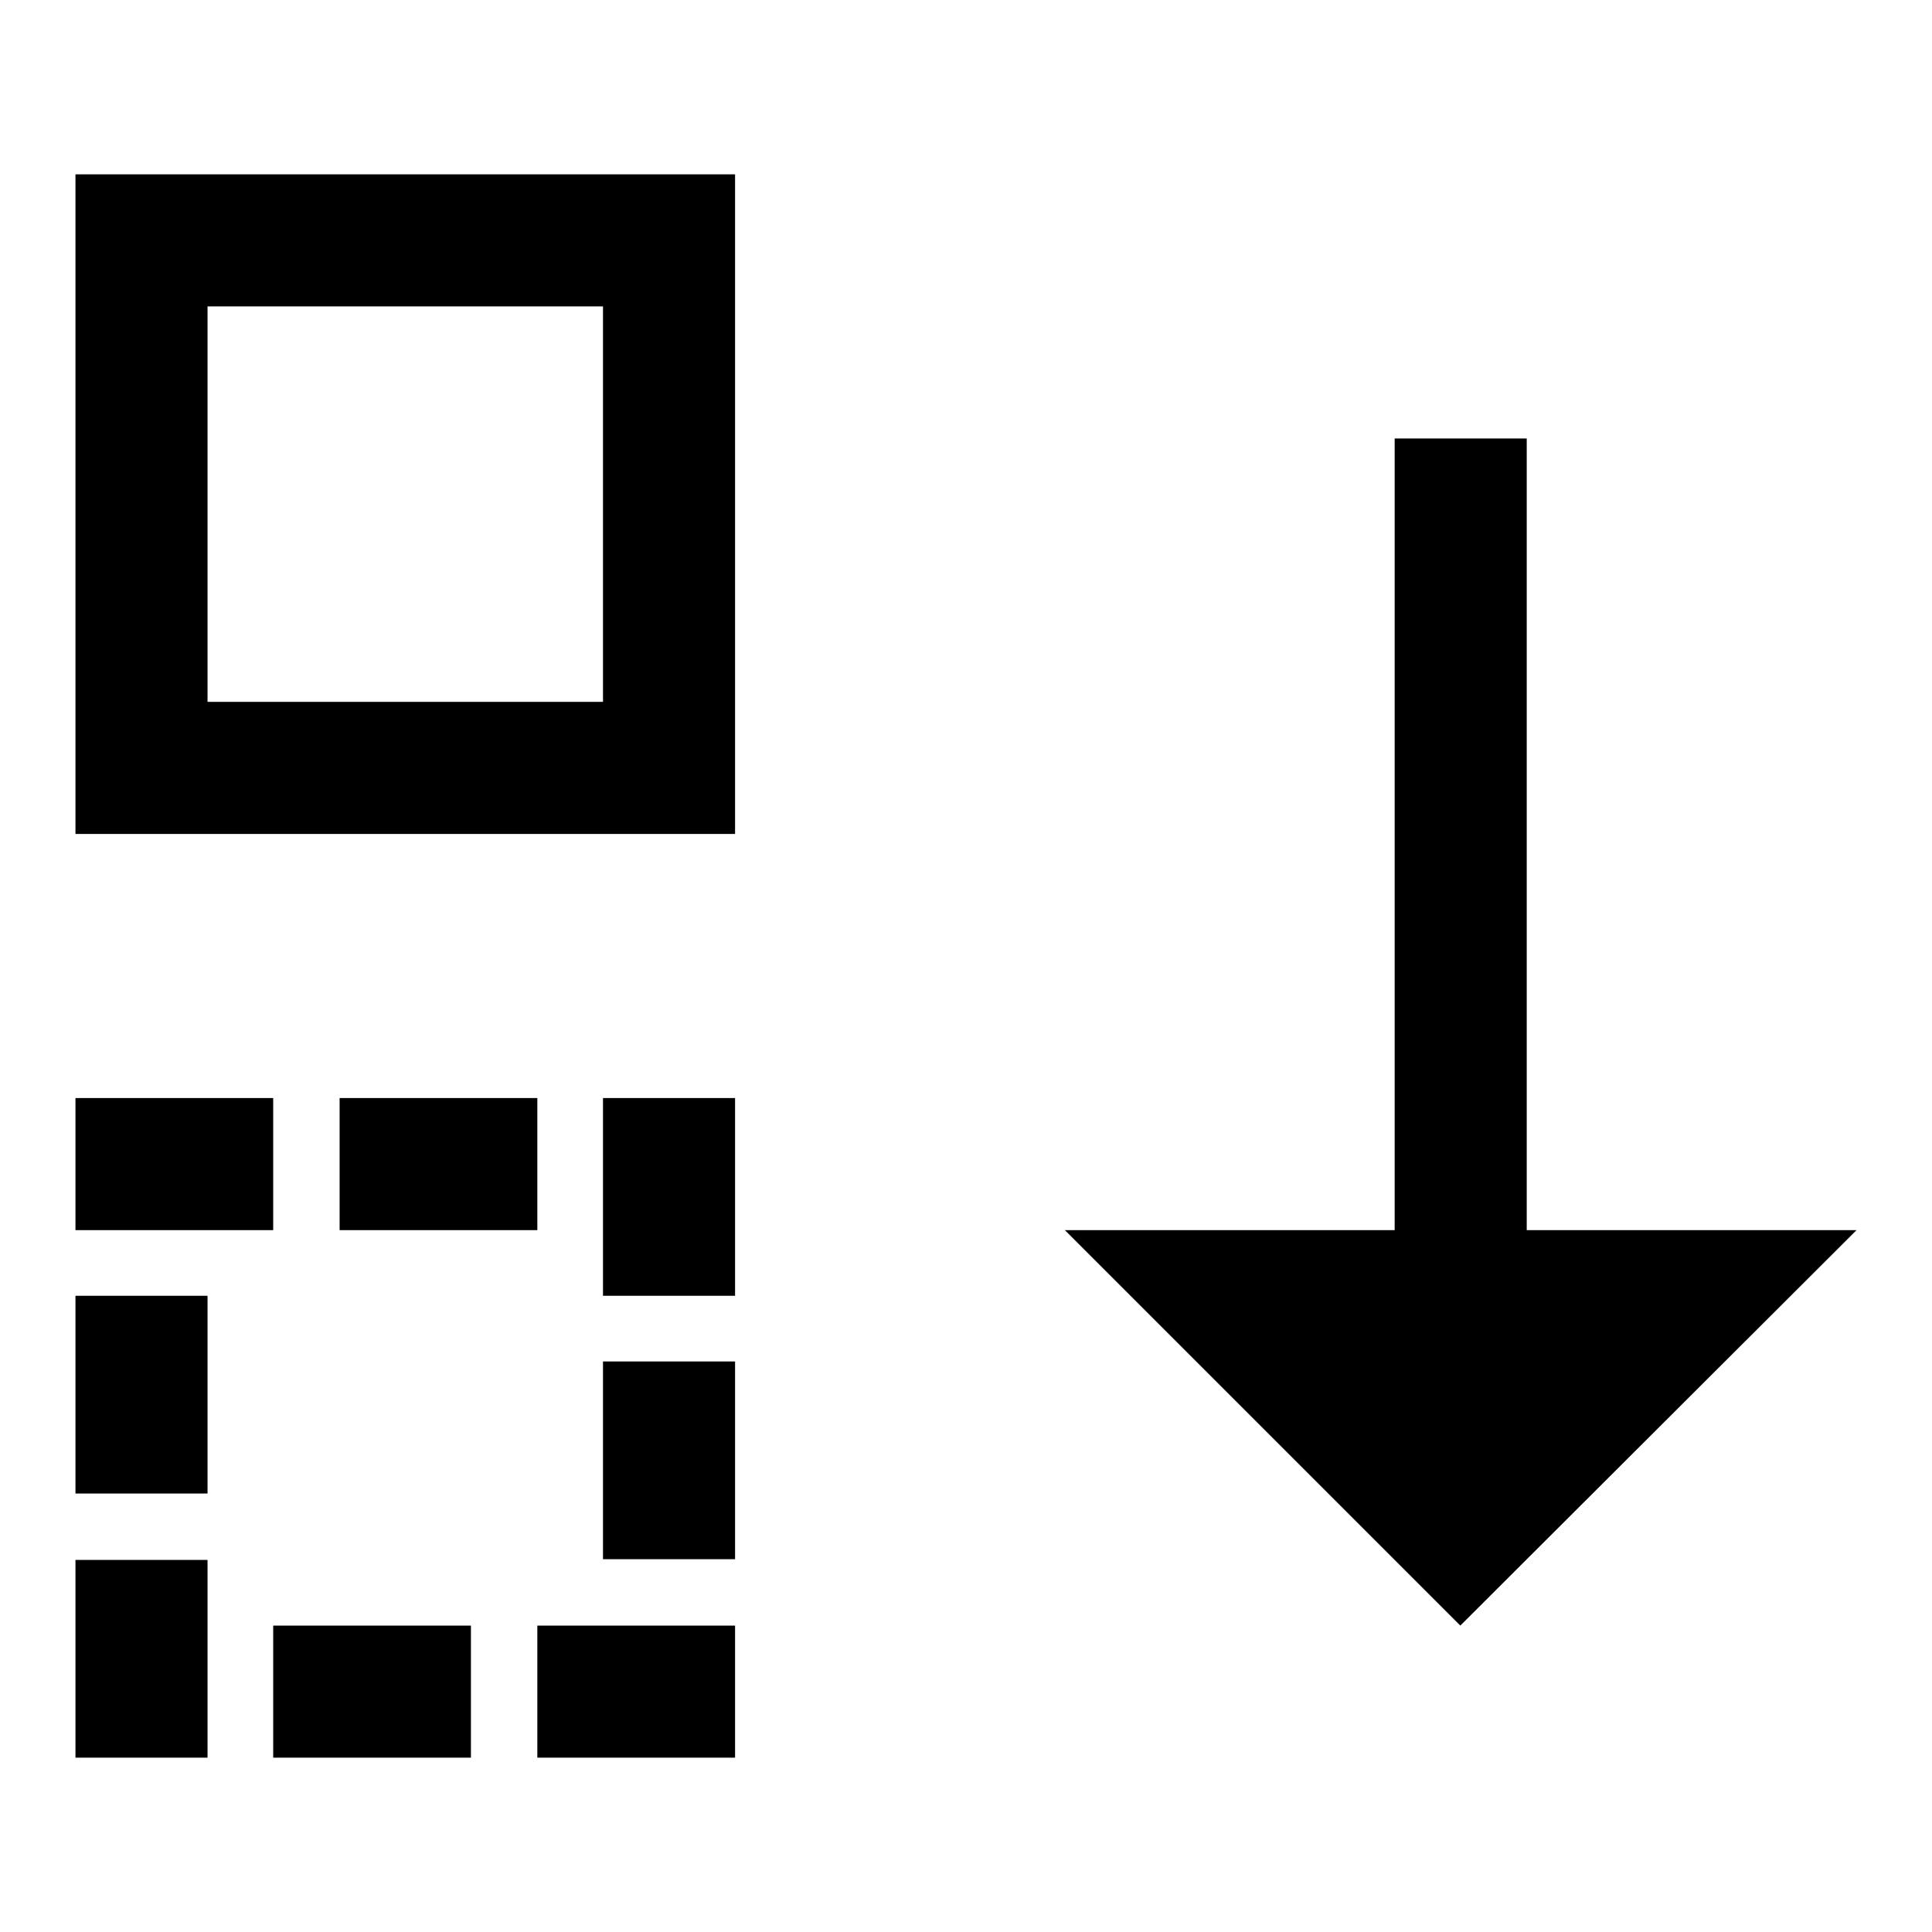 <?xml version="1.0" encoding="utf-8"?>
<!-- Svg Vector Icons : http://www.onlinewebfonts.com/icon -->
<!DOCTYPE svg PUBLIC "-//W3C//DTD SVG 1.1//EN" "http://www.w3.org/Graphics/SVG/1.1/DTD/svg11.dtd">
<svg version="1.1" xmlns="http://www.w3.org/2000/svg" xmlns:xlink="http://www.w3.org/1999/xlink" x="0px" y="0px" viewBox="0 0 256 256" enable-background="new 0 0 256 256" xml:space="preserve">
<g> <path fill="#000000" d="M202.3,163V58.1h-17.5V163h-43.7l52.4,52.4L246,163H202.3z M79.9,40.6V93H27.5V40.6H79.9z M97.4,23.1H10 v87.4h87.4V23.1z M10,145.5h26.2V163H10V145.5z M45,145.5h26.2V163H45V145.5z M79.9,145.5h17.5v26.2H79.9V145.5z M10,206.7h17.5 v26.2H10V206.7z M36.2,215.4h26.2v17.5H36.2V215.4z M71.2,215.4h26.2v17.5H71.2V215.4z M10,171.7h17.5v26.2H10V171.7z M79.9,180.4 h17.5v26.2H79.9V180.4z"/></g>
</svg>